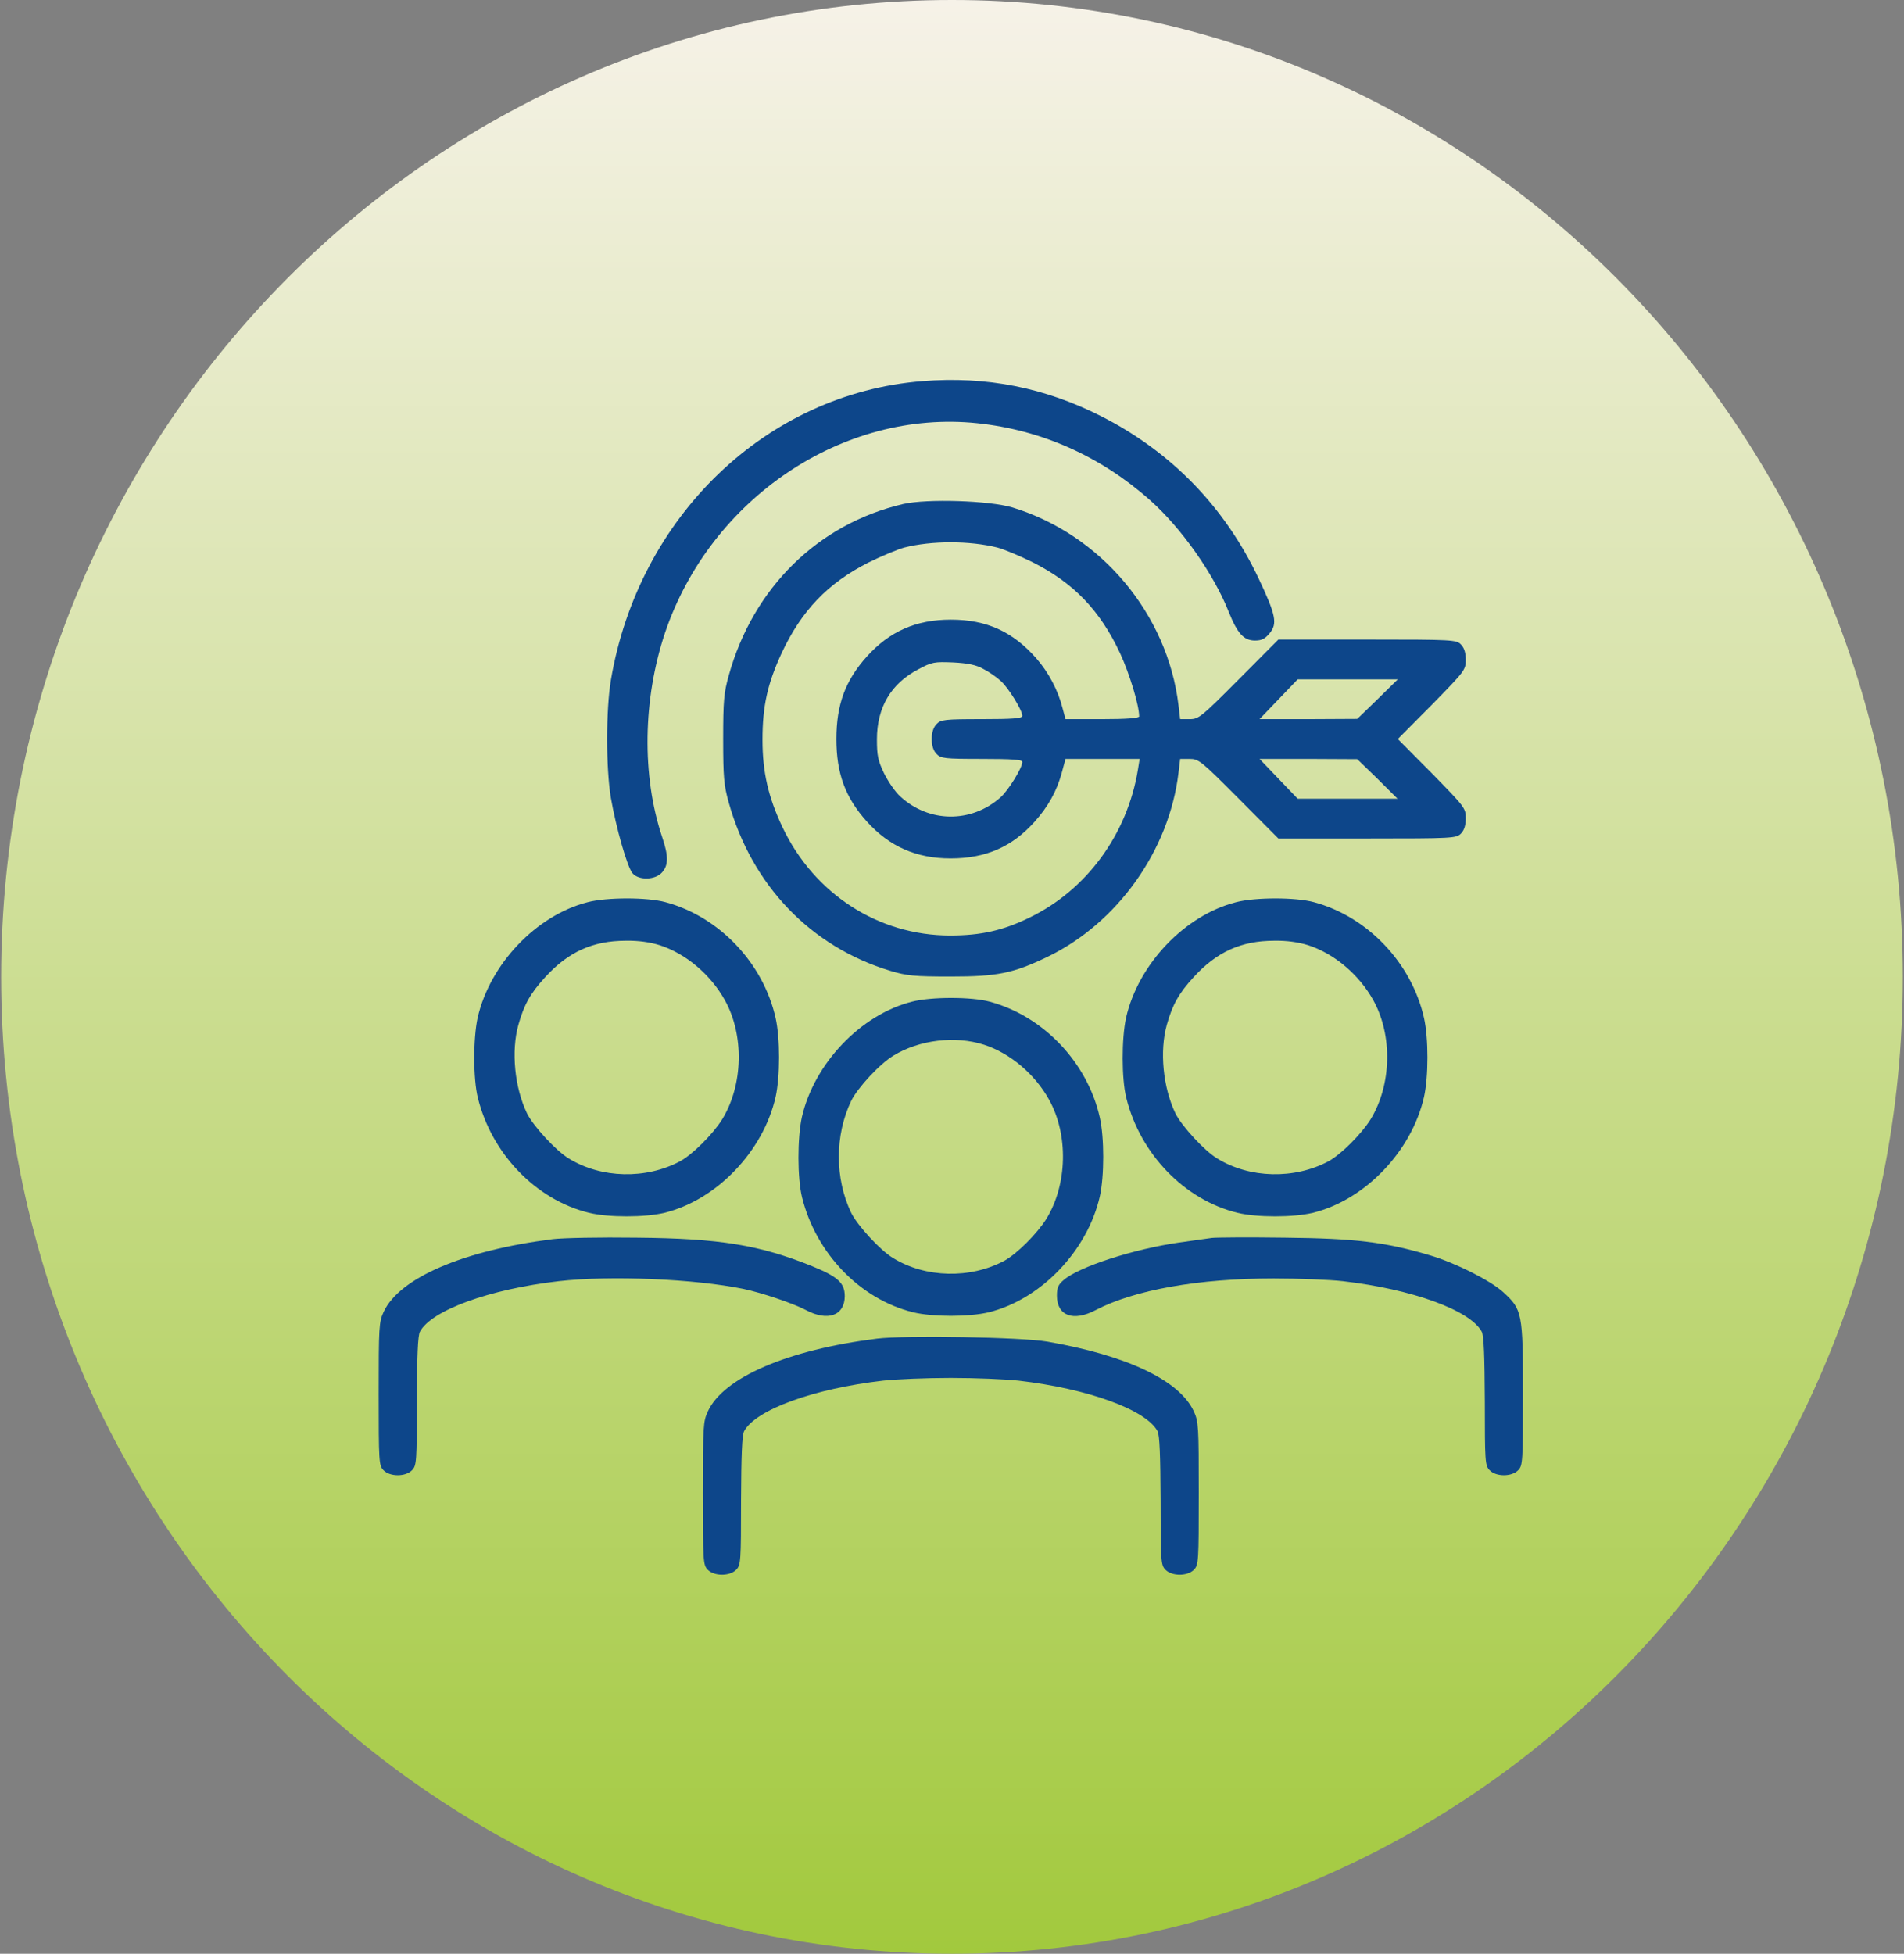 <svg width="812" height="833" viewBox="0 0 812 833" fill="none" xmlns="http://www.w3.org/2000/svg">
<rect x="0" y="0" width="812" height="833" fill="#808080" stroke="none"/>
<g clip-path="url(#clip0_1114_219)">
<path d="M406 833C629.951 833 811.5 646.527 811.5 416.5C811.5 186.473 629.951 0 406 0C182.049 0 0.5 186.473 0.5 416.5C0.5 646.527 182.049 833 406 833Z" fill="url(#paint0_linear_1114_219)"/>
<path d="M393.3 162.515C326.81 167.817 272.316 220.198 260.523 289.968C258.388 302.904 258.388 327.398 260.523 340.228C262.76 353.058 267.538 369.811 269.775 372.356C272.418 375.431 279.433 375.219 282.28 372.038C285.126 368.963 285.126 364.933 282.381 356.875C273.638 330.791 274.146 298.026 283.601 269.821C303.02 212.457 359.547 174.497 416.683 180.435C444.235 183.298 469.347 194.537 490.392 213.199C503.812 225.075 517.639 244.797 523.942 260.702C527.704 270.139 530.449 273.108 535.227 273.108C538.074 273.108 539.497 272.366 541.429 270.033C544.885 265.898 544.174 262.293 536.65 246.388C522.214 216.062 499.644 192.841 470.059 177.678C445.76 165.272 420.648 160.289 393.3 162.515Z" fill="#0D468A"/>
<path d="M385.165 214.896C348.87 223.378 321.115 250.629 310.745 288.165C308.711 295.481 308.406 298.874 308.406 315.097C308.406 331.32 308.711 334.714 310.745 342.03C320.606 377.445 345.718 403.635 379.675 413.921C386.69 416.041 389.943 416.359 405.498 416.359C425.323 416.359 432.135 414.981 446.673 407.983C476.563 393.562 498.625 362.6 502.59 329.518L503.302 323.58H507.368C511.232 323.58 512.248 324.428 528.312 340.545L545.188 357.511H583.11C619.71 357.511 621.134 357.405 623.065 355.39C624.489 353.906 625.099 351.891 625.099 348.816C625.099 344.575 624.692 344.045 610.662 329.73L596.124 315.097L610.662 300.465C624.692 286.15 625.099 285.62 625.099 281.379C625.099 278.304 624.489 276.289 623.065 274.805C621.134 272.79 619.71 272.684 583.11 272.684H545.188L528.312 289.649C512.248 305.766 511.232 306.615 507.368 306.615H503.302L502.59 300.677C497.913 261.762 469.548 227.938 431.83 216.38C421.968 213.411 395.331 212.563 385.165 214.896ZM425.323 233.452C428.17 234.194 434.981 237.057 440.573 239.814C457.958 248.614 469.142 260.278 477.682 278.516C481.748 287.317 485.815 300.783 485.815 305.448C485.815 306.191 480.427 306.615 470.057 306.615H454.4L453.18 302.055C451.248 294.315 447.182 286.68 441.997 280.742C431.931 269.291 420.748 264.201 405.498 264.201C390.655 264.201 379.37 269.185 369.711 279.894C360.46 290.179 356.698 300.465 356.698 315.097C356.698 329.73 360.46 340.015 369.711 350.3C379.268 360.904 390.756 365.993 405.396 365.993C420.341 365.993 431.626 361.116 441.285 350.3C446.978 343.938 450.638 337.364 452.773 329.624L454.4 323.58H470.26H486.018L485.307 328.033C480.833 355.602 463.448 379.46 439.048 391.229C427.763 396.743 418.308 398.864 405.193 398.864C374.591 398.864 347.243 381.156 333.721 352.739C327.621 339.803 325.181 329.2 325.181 315.415C325.181 300.995 327.316 291.558 333.315 278.516C341.855 260.278 353.038 248.614 370.423 239.814C376.015 237.057 382.928 234.194 385.673 233.452C397.263 230.483 413.53 230.483 425.323 233.452ZM419.325 285.196C421.663 286.362 425.018 288.695 426.746 290.285C430 293.148 435.998 302.797 435.998 305.236C435.998 306.297 431.83 306.615 418.715 306.615C402.753 306.615 401.228 306.827 399.398 308.735C398.076 310.114 397.365 312.234 397.365 315.097C397.365 317.96 398.076 320.081 399.398 321.459C401.228 323.368 402.753 323.58 418.715 323.58C431.83 323.58 435.998 323.898 435.998 324.852C435.998 327.397 430 337.046 426.645 340.015C414.14 351.043 396.145 350.831 383.945 339.591C381.81 337.682 378.76 333.229 377.031 329.73C374.388 324.216 373.981 322.096 373.981 315.203C373.981 301.631 379.98 291.452 391.57 285.408C397.466 282.227 398.483 282.121 406.515 282.439C412.716 282.757 416.376 283.499 419.325 285.196ZM587.482 298.132L578.84 306.509L557.998 306.615H537.157L545.29 298.132L553.423 289.649H574.773H596.124L587.482 298.132ZM587.482 332.063L596.022 340.545H574.672H553.423L545.29 332.063L537.157 323.58H557.998L578.84 323.686L587.482 332.063Z" fill="#0D468A"/>
<path d="M250.664 384.655C228.806 390.168 208.879 411.057 203.694 433.96C201.763 442.867 201.763 459.939 203.796 468.103C209.693 491.961 228.603 511.577 251.173 517.091C259.408 519.105 275.064 519.105 283.401 517.091C305.666 511.577 325.491 490.9 330.778 467.679C332.71 458.984 332.71 442.655 330.778 434.066C325.491 410.527 306.683 390.805 283.808 384.655C276.081 382.534 258.798 382.534 250.664 384.655ZM281.368 402.999C292.551 406.604 303.124 415.616 309.123 426.432C317.459 441.383 316.951 462.589 308.004 477.222C304.039 483.584 295.296 492.279 290.009 495.142C275.471 502.882 256.459 502.458 242.633 493.975C237.143 490.688 227.484 480.191 224.739 474.677C219.453 463.65 217.928 448.169 221.079 436.929C223.519 428.234 226.264 423.463 232.466 416.677C242.328 405.861 252.799 401.09 266.931 401.09C272.319 400.984 277.301 401.726 281.368 402.999Z" fill="#0D468A"/>
<path d="M527.195 384.655C505.337 390.168 485.41 411.057 480.225 433.96C478.294 442.867 478.294 459.939 480.327 468.103C486.224 491.961 505.134 511.577 527.704 517.091C535.939 519.105 551.595 519.105 559.932 517.091C582.197 511.577 602.022 490.9 607.309 467.679C609.241 458.984 609.241 442.655 607.309 434.066C602.022 410.527 583.214 390.805 560.339 384.655C552.612 382.534 535.329 382.534 527.195 384.655ZM557.899 402.999C569.082 406.604 579.656 415.616 585.654 426.432C593.991 441.383 593.482 462.589 584.536 477.222C580.571 483.584 571.827 492.279 566.541 495.142C552.002 502.882 532.99 502.458 519.164 493.975C513.674 490.688 504.015 480.191 501.27 474.677C495.984 463.65 494.459 448.169 497.61 436.929C500.05 428.234 502.795 423.463 508.997 416.677C518.859 405.861 529.33 401.09 543.462 401.09C548.85 400.984 553.832 401.726 557.899 402.999Z" fill="#0D468A"/>
<path d="M388.93 427.077C367.071 432.59 347.145 453.479 341.96 476.382C340.028 485.289 340.028 502.36 342.061 510.525C347.958 534.383 366.868 553.999 389.438 559.512C397.673 561.527 413.33 561.527 421.667 559.512C443.932 553.999 463.757 533.322 469.043 510.101C470.975 501.406 470.975 485.077 469.043 476.488C463.757 452.949 444.948 433.227 422.073 427.077C414.347 424.956 397.063 424.956 388.93 427.077ZM419.633 445.42C430.817 449.026 441.39 458.038 447.388 468.854C455.725 483.805 455.217 505.011 446.27 519.644C442.305 526.006 433.562 534.701 428.275 537.564C413.737 545.304 394.725 544.88 380.898 536.397C375.408 533.11 365.75 522.613 363.005 517.099C355.99 502.466 355.99 484.017 363.005 469.384C365.75 463.764 375.205 453.585 381 450.086C392.082 443.3 407.433 441.497 419.633 445.42Z" fill="#0D468A"/>
<path d="M235.717 528.332C197.592 533.104 170.345 544.873 163.635 559.294C161.602 563.641 161.5 565.656 161.5 594.285C161.5 623.338 161.602 624.823 163.533 626.837C166.278 629.7 172.988 629.7 175.733 626.837C177.665 624.823 177.767 623.232 177.767 597.36C177.868 578.062 178.173 569.473 179.088 567.777C183.968 558.658 208.775 549.645 238.259 546.252C260.422 543.707 296.31 545.297 317.05 549.539C325.082 551.235 338.197 555.689 343.687 558.552C353.04 563.535 360.259 560.884 360.259 552.614C360.259 546.994 357.31 544.343 346.432 539.89C323.862 530.771 306.985 528.014 271.3 527.696C255.949 527.484 239.885 527.802 235.717 528.332Z" fill="#0D468A"/>
<path d="M516.826 527.802C515.199 528.014 508.692 528.968 502.491 529.816C483.581 532.573 460.401 539.996 453.792 545.615C451.352 547.63 450.742 548.903 450.742 552.402C450.742 560.99 457.656 563.641 467.314 558.552C483.784 549.963 511.132 545.085 543.259 545.085C553.934 545.085 567.151 545.615 572.742 546.252C602.226 549.645 627.033 558.658 631.913 567.777C632.828 569.473 633.133 578.062 633.234 597.36C633.234 623.232 633.336 624.823 635.268 626.837C638.013 629.7 644.723 629.7 647.468 626.837C649.399 624.823 649.501 623.338 649.501 594.285C649.501 559.718 649.196 558.34 641.063 550.917C635.573 545.934 620.831 538.511 609.851 535.224C590.534 529.498 577.927 528.014 547.834 527.696C532.482 527.484 518.554 527.59 516.826 527.802Z" fill="#0D468A"/>
<path d="M373.982 570.746C335.857 575.518 308.611 587.287 301.901 601.708C299.867 606.055 299.766 608.07 299.766 636.699C299.766 665.752 299.867 667.237 301.799 669.251C304.544 672.114 311.254 672.114 313.999 669.251C315.931 667.237 316.032 665.646 316.032 639.774C316.134 620.476 316.439 611.887 317.354 610.191C322.234 601.072 347.041 592.059 376.524 588.666C382.116 588.03 395.129 587.499 405.499 587.499C415.869 587.499 428.883 588.03 434.474 588.666C463.958 592.059 488.764 601.072 493.644 610.191C494.559 611.887 494.864 620.476 494.966 639.774C494.966 665.646 495.068 667.237 496.999 669.251C499.744 672.114 506.454 672.114 509.199 669.251C511.131 667.237 511.233 665.752 511.233 636.699C511.233 608.07 511.131 606.055 509.098 601.708C502.998 588.56 480.834 577.956 446.674 572.019C435.796 570.11 385.776 569.262 373.982 570.746Z" fill="#0D468A"/>
</g>
<defs>
<linearGradient id="paint0_linear_1114_219" x1="406" y1="0" x2="406" y2="833" gradientUnits="userSpaceOnUse">
<stop stop-color="#F6F2E8"/>
<stop offset="1" stop-color="#A2C93D"/>
</linearGradient>
<clipPath id="clip0_1114_219">
<rect width="811" height="833" fill="white" transform="translate(0.5)"/>
</clipPath>
</defs>
</svg>
